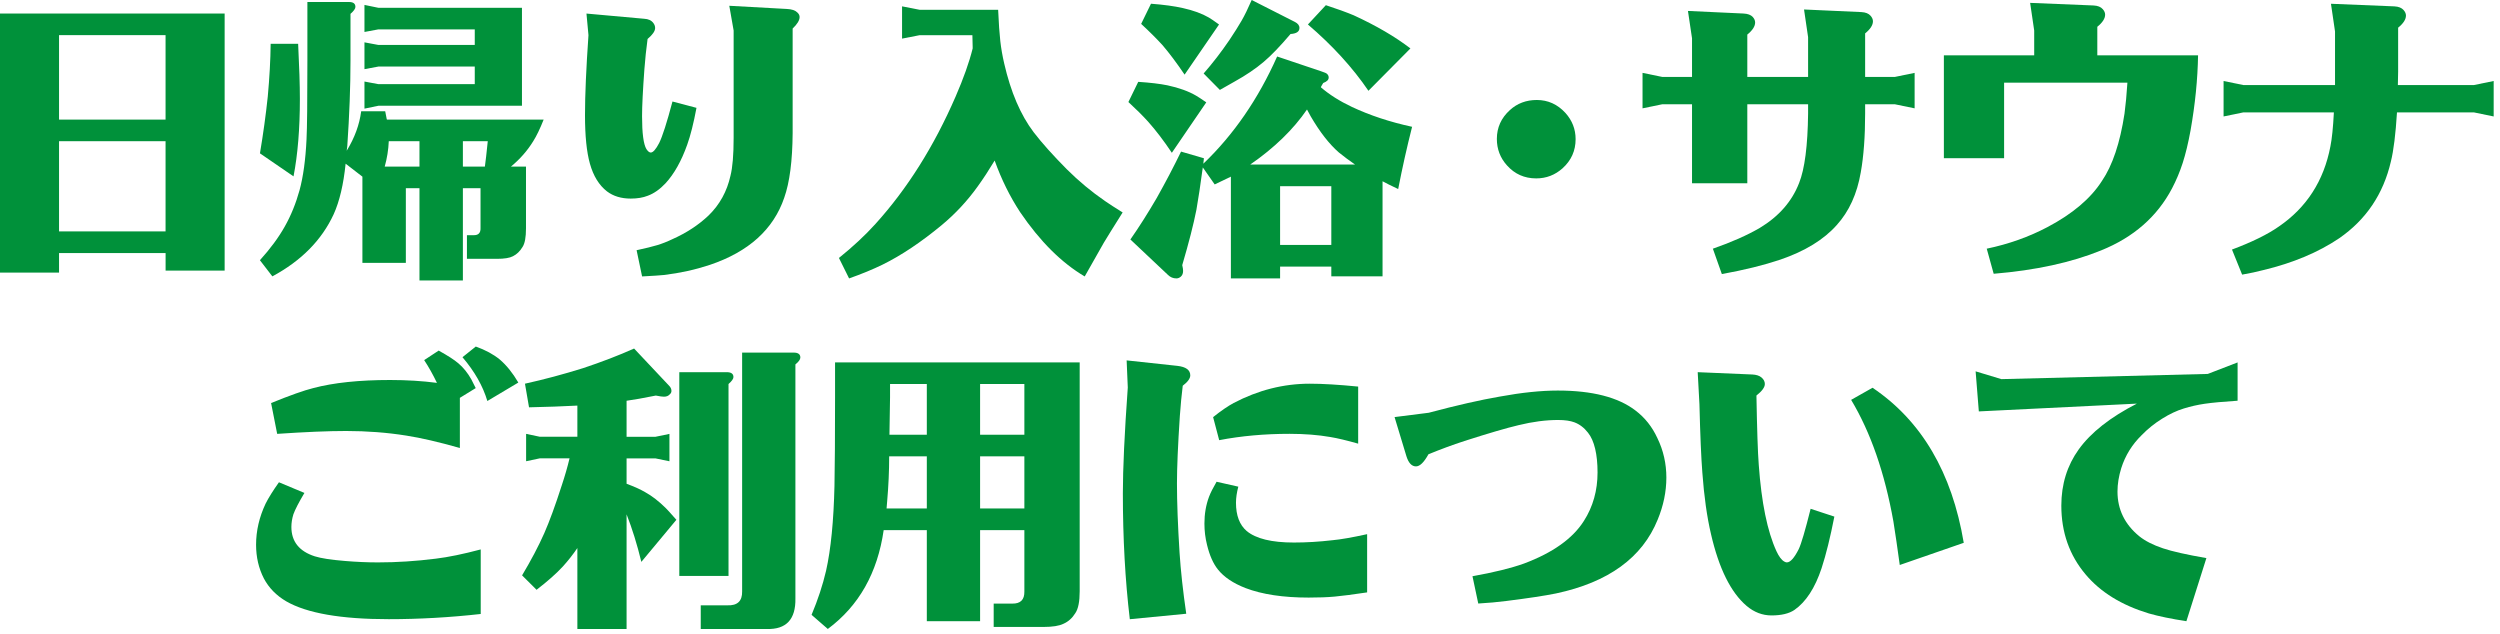 <svg width="209" height="53" viewBox="0 0 209 53" fill="none" xmlns="http://www.w3.org/2000/svg">
<path d="M4.936 21.152V22.792H0V1.134H18.78V22.624H13.844V21.155H4.939L4.936 21.152ZM4.936 9.999H13.841V2.939H4.936V9.999ZM4.936 11.807V19.347H13.841V11.807H4.936Z" fill="#00913A"/>
<path d="M32.357 9.999H45.449C45.141 10.771 44.853 11.373 44.577 11.807C44.092 12.594 43.473 13.302 42.715 13.927H43.973V19.084C43.973 19.839 43.877 20.362 43.682 20.649C43.473 21.002 43.206 21.259 42.883 21.421C42.607 21.566 42.166 21.638 41.553 21.638H39.036V19.662H39.568C39.986 19.68 40.19 19.477 40.172 19.061V15.735H38.697V23.446H35.068V15.735H33.929V21.973H30.297V14.768L28.894 13.684C28.717 15.419 28.385 16.825 27.9 17.901C26.901 20.07 25.189 21.803 22.769 23.104L21.729 21.754C22.601 20.79 23.295 19.85 23.809 18.933C24.327 18.017 24.736 17.007 25.044 15.897C25.349 14.771 25.544 13.36 25.625 11.656C25.675 10.693 25.698 8.501 25.698 5.079V0.168H29.181C29.536 0.168 29.713 0.304 29.713 0.579C29.713 0.723 29.577 0.917 29.301 1.157V5.085C29.301 7.237 29.21 9.614 29.033 12.217C29.016 12.362 29.001 12.492 28.984 12.602C29.646 11.526 30.05 10.427 30.195 9.302H32.203L32.325 9.93L32.348 10.002L32.357 9.999ZM22.627 3.662H24.925C25.021 5.588 25.07 7.124 25.07 8.264C25.07 10.754 24.893 12.915 24.539 14.745L21.732 12.819C22.005 11.197 22.223 9.614 22.386 8.073C22.531 6.482 22.613 5.013 22.627 3.665V3.662ZM31.631 8.842L30.469 9.082V6.817L31.631 7.034H39.69V5.565H31.631L30.469 5.782V3.54L31.631 3.757H39.69V2.456H31.631L30.469 2.673V0.411L31.631 0.651H43.636V8.842H31.631ZM32.502 11.807C32.47 12.53 32.357 13.236 32.162 13.927H35.068V11.807H32.502ZM38.697 11.807V13.927H40.536C40.599 13.479 40.681 12.77 40.777 11.807H38.697Z" fill="#00913A"/>
<path d="M49.031 1.134L53.848 1.568C54.202 1.585 54.461 1.704 54.624 1.929C54.719 2.057 54.769 2.195 54.769 2.34C54.769 2.597 54.56 2.901 54.138 3.257C54.025 4.093 53.935 4.934 53.871 5.788C53.743 7.555 53.676 8.862 53.676 9.715C53.676 11.144 53.798 12.061 54.04 12.463C54.167 12.657 54.289 12.752 54.403 12.752C54.597 12.752 54.83 12.486 55.106 11.957C55.379 11.41 55.751 10.254 56.219 8.486L58.226 9.016C57.985 10.3 57.727 11.329 57.45 12.099C56.965 13.464 56.361 14.54 55.635 15.327C55.167 15.824 54.676 16.171 54.159 16.362C53.755 16.524 53.278 16.602 52.729 16.602C51.939 16.602 51.277 16.403 50.745 16.001C50.083 15.486 49.606 14.716 49.318 13.687C49.042 12.706 48.906 11.358 48.906 9.64C48.906 7.922 49.002 5.753 49.196 2.942L49.028 1.134H49.031ZM60.963 0.483L65.78 0.749C66.184 0.767 66.475 0.862 66.652 1.038C66.78 1.151 66.847 1.278 66.847 1.423C66.847 1.698 66.652 2.019 66.265 2.386V11.133C66.248 13.447 66.016 15.246 65.562 16.53C64.659 19.179 62.584 21.051 59.342 22.144C58.13 22.546 56.858 22.827 55.519 22.988C55.228 23.02 54.615 23.061 53.679 23.11L53.22 20.918C53.961 20.759 54.536 20.617 54.94 20.495C55.344 20.374 55.763 20.209 56.198 20.001C57.392 19.471 58.409 18.803 59.249 18.002C60.17 17.103 60.774 16.003 61.065 14.702C61.242 14.011 61.332 12.952 61.332 11.52V2.554L60.969 0.483H60.963Z" fill="#00913A"/>
<path d="M83.154 13.421C82.669 14.226 82.201 14.94 81.751 15.565C80.879 16.785 79.871 17.87 78.727 18.819C77.001 20.247 75.353 21.349 73.79 22.119C72.968 22.521 72.033 22.905 70.984 23.276L70.135 21.566C71.312 20.618 72.329 19.672 73.186 18.723C75.847 15.784 78.082 12.236 79.889 8.073C80.551 6.549 81.028 5.207 81.315 4.05V3.929L81.292 2.94H76.887L75.412 3.229V0.53L76.887 0.819H83.445C83.494 1.945 83.555 2.815 83.625 3.434C83.695 4.053 83.805 4.675 83.95 5.303C84.499 7.697 85.322 9.615 86.42 11.061C87.097 11.944 88.018 12.973 89.18 14.145C90.179 15.139 91.251 16.033 92.399 16.82C92.722 17.046 93.207 17.358 93.852 17.76C93.044 19.044 92.521 19.889 92.28 20.291C92.021 20.739 91.49 21.679 90.682 23.111C88.747 21.971 86.946 20.181 85.284 17.737C84.43 16.435 83.718 14.998 83.154 13.424V13.421Z" fill="#00913A"/>
<path d="M94.334 8.53L95.156 6.843C96.156 6.907 96.972 7.005 97.6 7.133C98.567 7.341 99.366 7.63 99.997 8C100.142 8.081 100.424 8.266 100.845 8.556L97.966 12.773C97.289 11.76 96.626 10.893 95.981 10.169C95.531 9.672 94.982 9.125 94.337 8.532L94.334 8.53ZM102.902 14.768C102.484 14.977 102.03 15.194 101.548 15.419L100.554 13.996L100.505 14.335C100.36 15.442 100.197 16.512 100.02 17.539C99.779 18.76 99.384 20.302 98.835 22.164C98.884 22.372 98.907 22.534 98.907 22.647C98.907 22.855 98.843 23.017 98.713 23.13C98.599 23.226 98.477 23.275 98.349 23.275C98.076 23.275 97.841 23.179 97.646 22.986L94.5 20.021C95.209 19.009 95.944 17.852 96.702 16.553C97.46 15.202 98.137 13.912 98.736 12.674L100.647 13.23L100.598 13.687C103.132 11.263 105.189 8.275 106.769 4.723L110.424 5.952C110.729 6.048 110.909 6.129 110.956 6.193C111.037 6.274 111.078 6.369 111.078 6.482C111.078 6.676 110.924 6.826 110.619 6.939L110.45 7.228L110.427 7.3C111.136 7.911 111.999 8.457 113.016 8.937C114.518 9.643 116.194 10.198 118.051 10.601C117.615 12.319 117.228 14.054 116.888 15.804C116.275 15.515 115.84 15.298 115.581 15.153V23.104H111.298V22.286H107.016V23.275H102.902V14.771V14.768ZM95.4 1.999L96.223 0.312C97.289 0.393 98.175 0.512 98.884 0.674C99.755 0.868 100.482 1.131 101.063 1.469C101.208 1.55 101.49 1.744 101.911 2.048L99.032 6.239C98.37 5.258 97.748 4.431 97.17 3.757C96.684 3.228 96.098 2.641 95.403 1.999H95.4ZM107.888 2.843C107.001 3.887 106.249 4.665 105.636 5.18C104.974 5.741 104.169 6.288 103.216 6.817C102.876 7.011 102.466 7.242 101.981 7.517L100.624 6.143C101.382 5.276 102.1 4.344 102.777 3.349C103.195 2.722 103.535 2.184 103.794 1.735C104.053 1.287 104.334 0.709 104.642 0L108.248 1.831C108.506 1.961 108.634 2.129 108.634 2.337C108.634 2.644 108.384 2.811 107.885 2.843H107.888ZM104.523 13.756H113.283C112.815 13.435 112.362 13.097 111.926 12.744C111.118 12.038 110.337 11.034 109.579 9.733C109.483 9.556 109.375 9.363 109.265 9.154C108.12 10.826 106.54 12.359 104.52 13.756H104.523ZM107.016 15.564V20.478H111.298V15.564H107.016ZM109.34 2.048L110.842 0.434C111.778 0.74 112.551 1.021 113.167 1.278C115.055 2.146 116.636 3.069 117.911 4.049L114.401 7.59C113.079 5.646 111.391 3.801 109.343 2.048H109.34Z" fill="#00913A"/>
<path d="M128.475 8.359C129.411 8.359 130.21 8.721 130.872 9.444C131.436 10.072 131.721 10.8 131.721 11.636C131.721 12.6 131.357 13.412 130.631 14.069C130.001 14.63 129.268 14.914 128.429 14.914C127.444 14.914 126.63 14.552 125.985 13.829C125.418 13.201 125.137 12.464 125.137 11.613C125.137 10.665 125.5 9.863 126.226 9.204C126.839 8.643 127.589 8.359 128.478 8.359H128.475Z" fill="#00913A"/>
<path d="M146.075 6.433H151.157V3.107L150.817 0.793L155.608 1.01C155.962 1.027 156.221 1.131 156.384 1.322C156.511 1.467 156.578 1.62 156.578 1.779C156.578 2.1 156.36 2.439 155.925 2.792V6.43H158.417L160.062 6.092V9.057L158.417 8.718H155.925V9.49C155.925 11.417 155.803 13.057 155.561 14.405C155.253 16.204 154.585 17.673 153.554 18.812C152.473 20.033 150.901 20.996 148.836 21.705C147.447 22.171 145.82 22.573 143.946 22.911L143.196 20.791C144.762 20.244 146.067 19.666 147.116 19.055C148.714 18.092 149.809 16.84 150.407 15.295C150.875 14.124 151.125 12.186 151.157 9.49V8.718H146.075V15.319H141.453V8.718H138.96L137.316 9.057V6.092L138.96 6.43H141.453V3.202L141.113 0.915L145.759 1.131C146.113 1.149 146.372 1.244 146.534 1.421C146.662 1.565 146.729 1.719 146.729 1.878C146.729 2.199 146.511 2.537 146.075 2.89V6.433Z" fill="#00913A"/>
<path d="M170.059 4.625V2.554L169.719 0.24L175.019 0.457C175.373 0.474 175.632 0.578 175.794 0.769C175.922 0.914 175.989 1.067 175.989 1.226C175.989 1.547 175.771 1.886 175.335 2.239V4.625H183.758C183.726 6.618 183.517 8.712 183.128 10.913C182.933 11.974 182.715 12.877 182.474 13.623C182.233 14.369 181.933 15.081 181.579 15.755C180.336 18.115 178.36 19.842 175.649 20.935C173.165 21.947 170.173 22.598 166.672 22.887L166.091 20.79C167.93 20.406 169.624 19.801 171.172 18.983C173.27 17.875 174.786 16.591 175.722 15.127C176.608 13.825 177.238 11.945 177.61 9.49C177.706 8.767 177.788 7.908 177.851 6.913H167.543V13.224H162.508V4.625H170.059Z" fill="#00913A"/>
<path d="M195.109 9.397H187.535L185.891 9.736V6.771L187.535 7.109H195.208V2.629L194.868 0.315L200.167 0.532C200.522 0.549 200.78 0.654 200.943 0.844C201.071 0.989 201.138 1.142 201.138 1.301C201.138 1.623 200.92 1.961 200.484 2.314V6.002C200.484 6.323 200.475 6.693 200.461 7.109H206.826L208.471 6.771V9.736L206.826 9.397H200.388C200.275 11.214 200.106 12.579 199.88 13.493C199.249 16.223 197.805 18.366 195.548 19.925C193.805 21.097 191.698 21.982 189.232 22.575C188.683 22.719 188.087 22.847 187.442 22.959L186.594 20.863C188.27 20.235 189.577 19.593 190.513 18.936C192.837 17.345 194.272 15.113 194.822 12.238C194.949 11.61 195.048 10.664 195.112 9.394L195.109 9.397Z" fill="#00913A"/>
<path d="M40.188 45.932V51.329C37.606 51.618 35.043 51.763 32.492 51.763C28.506 51.763 25.65 51.265 23.924 50.268C23.102 49.785 22.48 49.151 22.062 48.364C21.626 47.514 21.408 46.574 21.408 45.544C21.408 44.373 21.675 43.225 22.207 42.099C22.448 41.617 22.82 41.024 23.32 40.318L25.45 41.209C24.982 41.995 24.674 42.591 24.529 42.99C24.415 43.361 24.36 43.714 24.36 44.052C24.36 45.273 25.014 46.091 26.321 46.51C26.838 46.672 27.669 46.8 28.814 46.895C29.781 46.976 30.708 47.017 31.597 47.017C33.178 47.017 34.793 46.912 36.438 46.704C37.486 46.577 38.736 46.319 40.188 45.932ZM38.445 33.261V37.452C36.688 36.954 35.194 36.607 33.968 36.416C32.356 36.159 30.676 36.031 28.933 36.031C27.434 36.031 25.514 36.112 23.172 36.271L22.663 33.694C24.244 33.052 25.423 32.633 26.196 32.442C27.89 31.994 30.028 31.768 32.608 31.768C34.012 31.768 35.319 31.849 36.528 32.008C36.205 31.334 35.851 30.698 35.461 30.105L36.673 29.309C37.431 29.729 37.98 30.082 38.317 30.371C38.736 30.724 39.099 31.175 39.407 31.722C39.52 31.93 39.639 32.173 39.77 32.445L38.439 33.263L38.445 33.261ZM39.776 28.971C40.584 29.26 41.252 29.622 41.783 30.056C42.347 30.539 42.864 31.181 43.332 31.982L40.743 33.524C40.371 32.271 39.677 31.051 38.663 29.862L39.776 28.971Z" fill="#00913A"/>
<path d="M48.271 45.813C47.899 46.359 47.495 46.874 47.059 47.354C46.528 47.933 45.793 48.584 44.857 49.307L43.646 48.101C44.404 46.831 45.026 45.651 45.508 44.56C45.944 43.565 46.429 42.241 46.961 40.583C47.219 39.811 47.437 39.059 47.614 38.319H45.122L43.983 38.559V36.271L45.122 36.511H48.268V33.908C47.057 33.971 45.712 34.021 44.227 34.052L43.887 32.077C45.485 31.724 47.106 31.29 48.751 30.775C50.299 30.261 51.72 29.714 53.01 29.138L55.938 32.248C56.066 32.375 56.133 32.519 56.133 32.681C56.133 32.794 56.084 32.89 55.988 32.971C55.874 33.101 55.712 33.164 55.502 33.164C55.372 33.164 55.148 33.133 54.826 33.069C53.794 33.277 52.978 33.422 52.382 33.503V36.514H54.802L55.965 36.274V38.562L54.802 38.322H52.382V40.442C53.027 40.682 53.544 40.916 53.931 41.142C54.512 41.463 55.093 41.914 55.674 42.492C55.819 42.637 56.11 42.958 56.545 43.456L53.617 46.973C53.263 45.512 52.85 44.187 52.382 42.998V52.587H48.268V45.816L48.271 45.813ZM56.79 31.114H60.758C61.13 31.114 61.316 31.25 61.316 31.524C61.316 31.669 61.18 31.863 60.904 32.103V48.15H56.79V31.114ZM58.582 52.581V50.605H60.808C61.647 50.637 62.057 50.252 62.042 49.448V29.477H66.351C66.723 29.477 66.909 29.613 66.909 29.887C66.909 30.049 66.772 30.24 66.496 30.466V50.03C66.528 51.78 65.729 52.633 64.1 52.584H58.582V52.581Z" fill="#00913A"/>
<path d="M85.637 44.317H81.936V51.93H77.482V44.317H73.876C73.359 47.898 71.802 50.654 69.204 52.581L67.847 51.401C68.379 50.131 68.783 48.905 69.059 47.716C69.463 45.917 69.695 43.548 69.762 40.609C69.794 38.969 69.811 36.505 69.811 33.214V30.295H90.262V49.425C90.262 50.293 90.14 50.903 89.899 51.256C89.641 51.673 89.309 51.971 88.905 52.147C88.551 52.323 87.993 52.413 87.235 52.413H83.072V50.461H84.62C85.314 50.475 85.651 50.14 85.637 49.448V44.317ZM77.482 42.51V38.148H74.335C74.335 39.386 74.277 40.638 74.167 41.908C74.135 42.215 74.117 42.414 74.117 42.51H77.482ZM77.482 36.343V32.103H74.408V33.211L74.358 36.343H77.482ZM85.637 36.343V32.103H81.936V36.343H85.637ZM85.637 42.51V38.148H81.936V42.51H85.637Z" fill="#00913A"/>
<path d="M94.182 30.128L98.418 30.585C99.144 30.666 99.507 30.932 99.507 31.38C99.507 31.638 99.298 31.927 98.877 32.248C98.781 33.02 98.699 33.862 98.635 34.779C98.473 37.237 98.394 39.114 98.394 40.416C98.394 41.989 98.467 43.925 98.612 46.224C98.708 47.702 98.894 49.397 99.17 51.309L94.452 51.766C94.065 48.506 93.871 44.995 93.871 41.237C93.871 39.198 94.007 36.251 94.283 32.396L94.187 30.131L94.182 30.128ZM114.292 44.656V49.524C113.116 49.701 112.215 49.816 111.593 49.874C110.972 49.932 110.242 49.958 109.403 49.958C107.273 49.958 105.515 49.692 104.127 49.163C103.095 48.761 102.328 48.246 101.828 47.621C101.425 47.123 101.12 46.432 100.907 45.55C100.762 44.972 100.69 44.379 100.69 43.768C100.69 42.964 100.817 42.218 101.076 41.527C101.204 41.188 101.416 40.772 101.706 40.274L103.522 40.685C103.392 41.183 103.328 41.634 103.328 42.033C103.328 43.094 103.627 43.881 104.223 44.393C104.998 45.035 106.311 45.356 108.168 45.356C109.199 45.356 110.274 45.293 111.387 45.163C112.081 45.099 113.049 44.931 114.292 44.656ZM113.543 32.32V37.09C112.59 36.818 111.817 36.633 111.219 36.535C110.202 36.358 109.066 36.268 107.805 36.268C105.725 36.268 103.763 36.445 101.924 36.798L101.416 34.871C102.078 34.342 102.651 33.949 103.133 33.691C105.181 32.615 107.302 32.077 109.499 32.077C110.579 32.077 111.928 32.158 113.54 32.318L113.543 32.32Z" fill="#00913A"/>
<path d="M123.584 50.461L123.099 48.173C124.888 47.852 126.326 47.499 127.407 47.112C129.81 46.212 131.48 45.024 132.416 43.546C133.174 42.357 133.555 41.009 133.555 39.499C133.555 37.989 133.288 36.832 132.756 36.173C132.433 35.756 132.053 35.467 131.617 35.305C131.277 35.178 130.827 35.111 130.26 35.111C129.229 35.111 128.122 35.256 126.945 35.545C125.928 35.785 124.42 36.228 122.419 36.87C121.434 37.191 120.434 37.561 119.417 37.978C119.046 38.652 118.7 38.99 118.377 38.99C118.023 38.99 117.756 38.71 117.578 38.145L116.585 34.868L119.441 34.507C121.797 33.879 123.773 33.431 125.371 33.156C127.21 32.818 128.831 32.65 130.234 32.65C133.105 32.65 135.269 33.205 136.719 34.313C137.509 34.909 138.122 35.678 138.558 36.627C139.058 37.654 139.308 38.756 139.308 39.927C139.308 41.099 139.066 42.273 138.581 43.444C137.291 46.626 134.458 48.679 130.086 49.611C129.133 49.805 127.753 50.013 125.949 50.239C125.222 50.334 124.432 50.406 123.578 50.455L123.584 50.461Z" fill="#00913A"/>
<path d="M141.928 31.114L146.501 31.308C146.824 31.325 147.073 31.403 147.251 31.548C147.445 31.71 147.541 31.892 147.541 32.103C147.541 32.375 147.306 32.696 146.838 33.066C146.888 35.892 146.951 37.83 147.033 38.871C147.259 42.018 147.75 44.422 148.509 46.076C148.718 46.527 148.936 46.817 149.162 46.944C149.244 46.993 149.316 47.016 149.38 47.016C149.671 47.016 150.002 46.646 150.374 45.908C150.583 45.474 150.914 44.349 151.368 42.536L153.352 43.187C153.012 44.922 152.658 46.36 152.286 47.499C151.737 49.154 150.978 50.319 150.011 50.993C149.56 51.297 148.921 51.45 148.099 51.45C147.341 51.45 146.646 51.184 146.019 50.655C144.697 49.53 143.703 47.531 143.041 44.656C142.701 43.21 142.46 41.492 142.315 39.499C142.219 38.278 142.137 36.375 142.073 33.789L141.928 31.114ZM164.169 45.379L158.82 47.233C158.625 45.804 158.448 44.592 158.288 43.594C157.562 39.531 156.385 36.141 154.755 33.428L156.545 32.416C160.641 35.178 163.184 39.499 164.169 45.376V45.379Z" fill="#00913A"/>
<path d="M187.063 30.295V33.5C185.837 33.581 184.922 33.665 184.317 33.754C183.713 33.844 183.126 33.974 182.563 34.151C181.981 34.327 181.377 34.613 180.747 35.007C180.116 35.4 179.553 35.854 179.053 36.369C178.245 37.156 177.673 38.078 177.336 39.14C177.127 39.814 177.022 40.465 177.022 41.092C177.022 42.585 177.626 43.831 178.838 44.826C179.338 45.228 180 45.564 180.822 45.839C181.581 46.096 182.792 46.368 184.454 46.657L182.783 51.933C181.525 51.739 180.476 51.522 179.637 51.282C177.362 50.591 175.604 49.506 174.361 48.028C173.004 46.423 172.327 44.502 172.327 42.27C172.327 40.488 172.812 38.92 173.78 37.572C174.797 36.158 176.418 34.882 178.643 33.743L165.43 34.394L165.162 31.044L167.315 31.695L184.57 31.261L187.063 30.298V30.295Z" fill="#00913A"/>
</svg>
